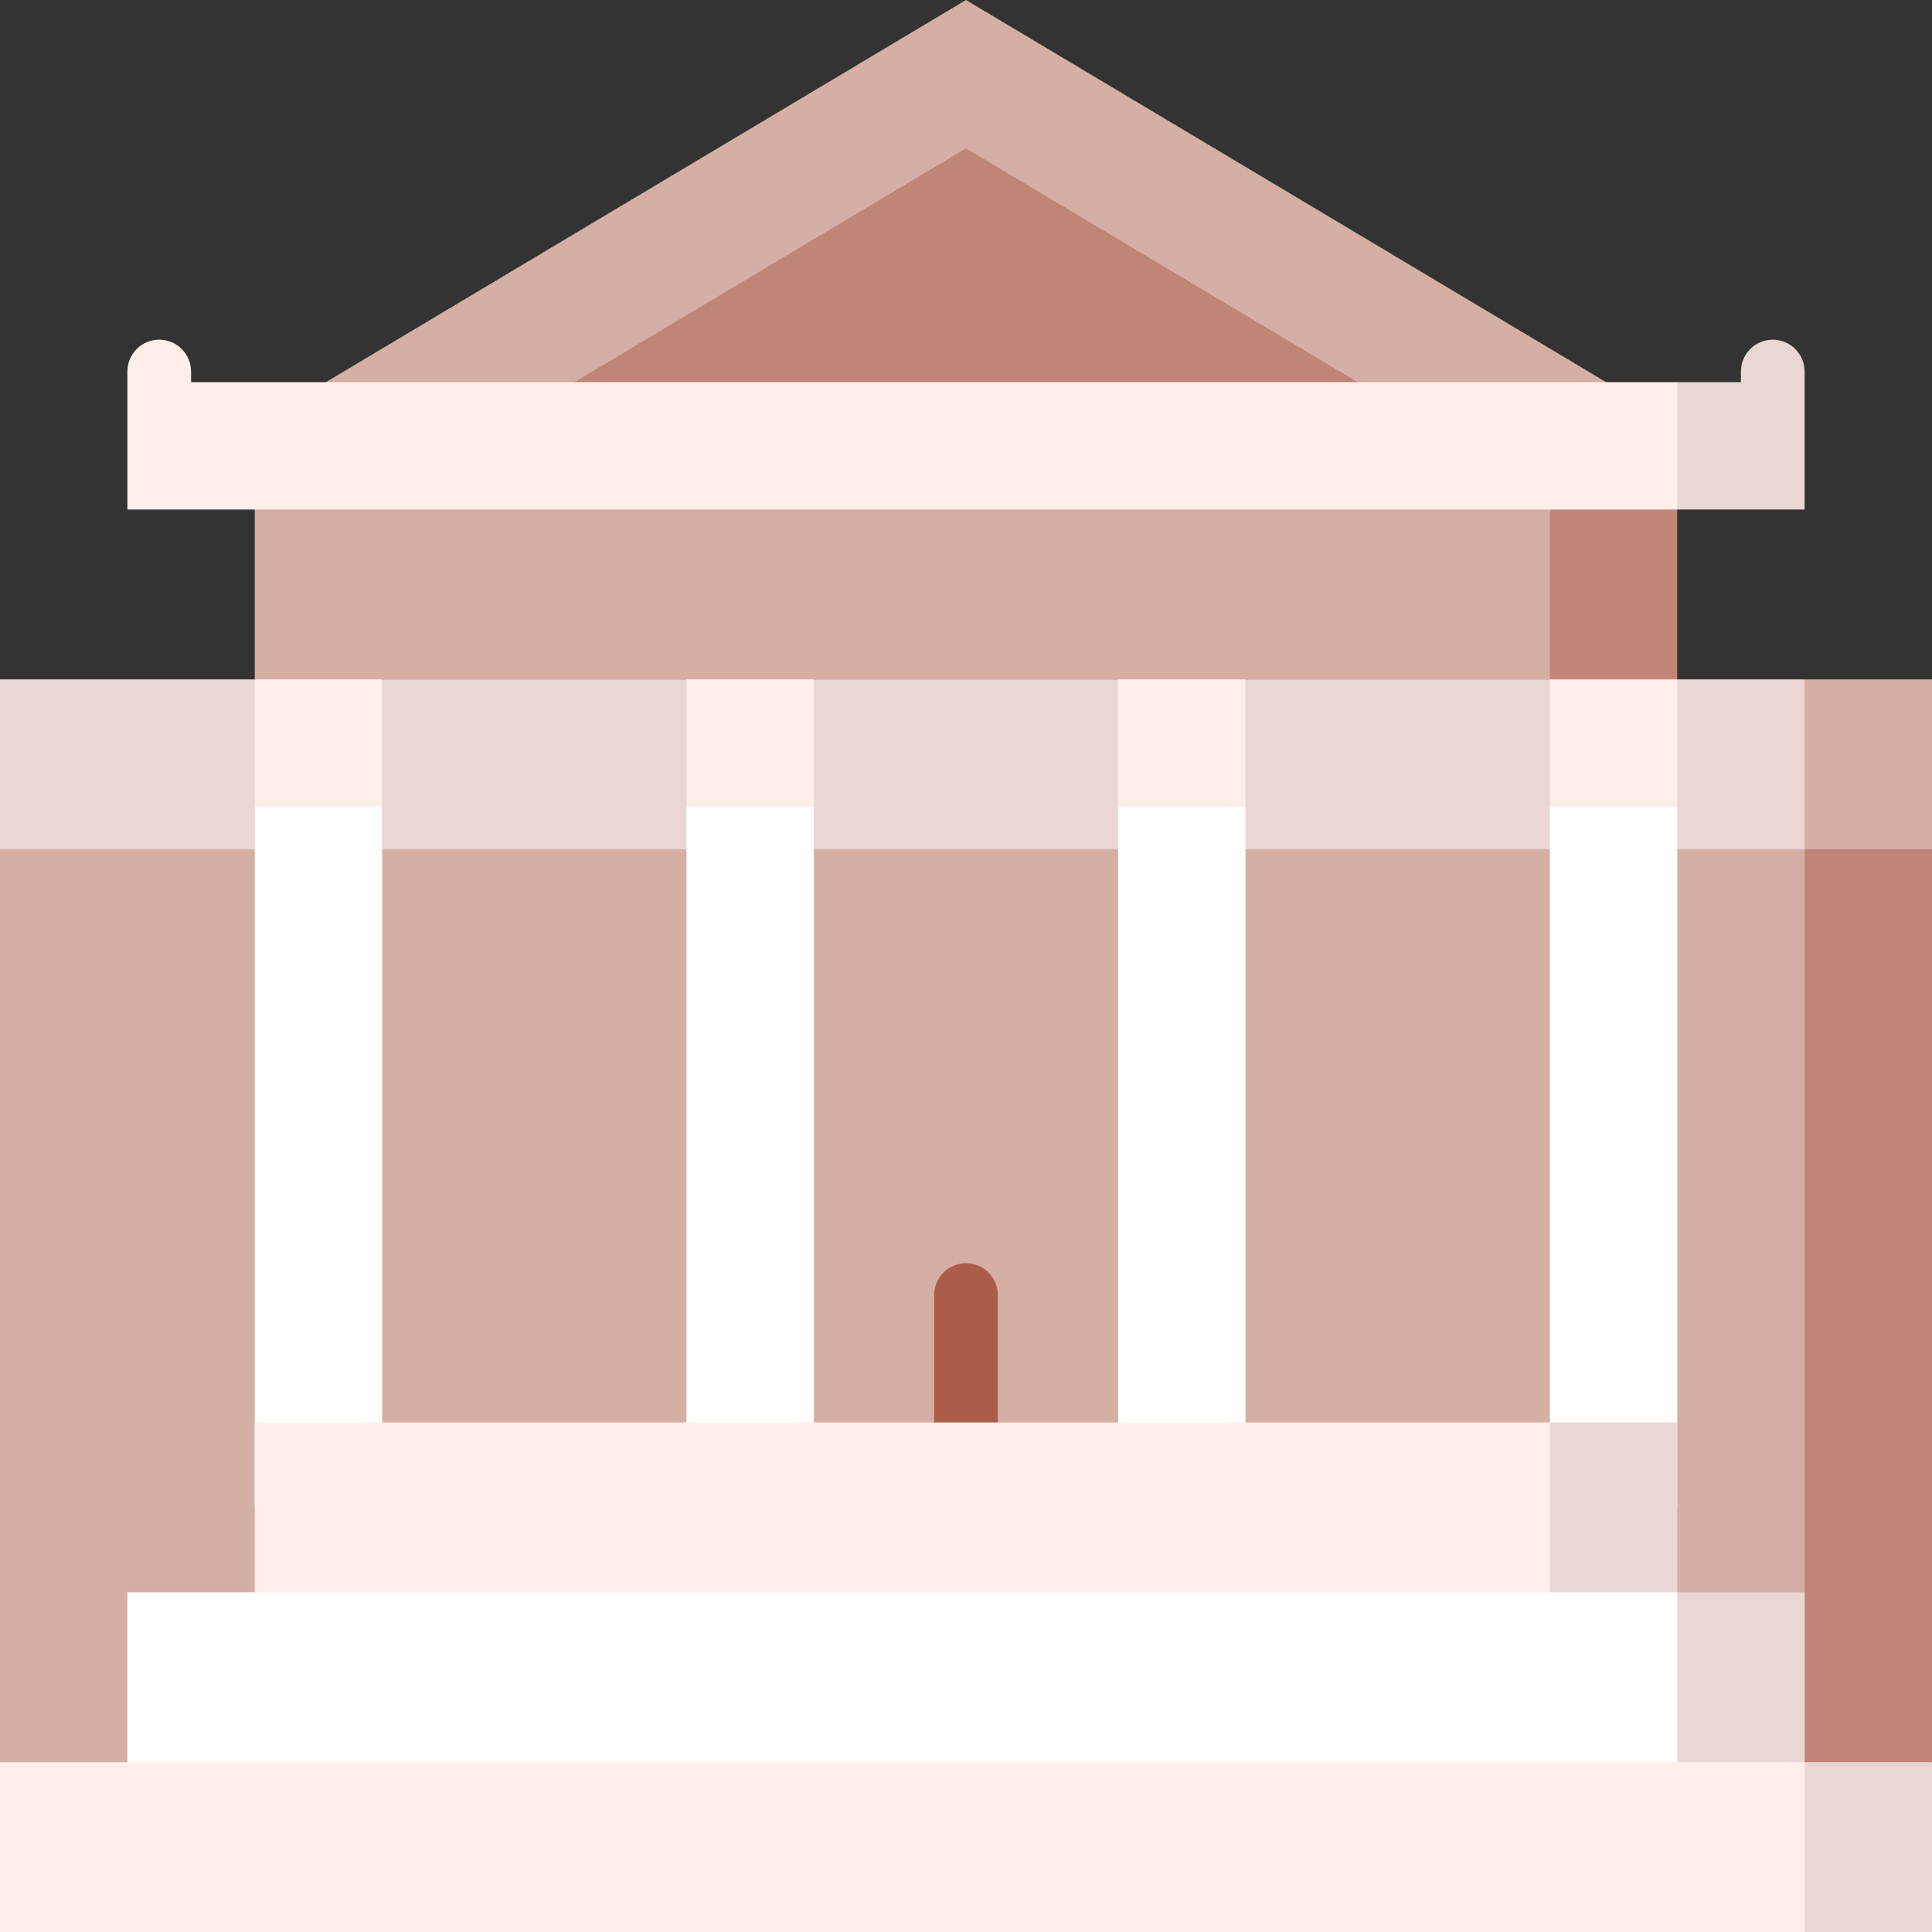 <?xml version="1.0" encoding="iso-8859-1"?>
<!-- Uploaded to: SVG Repo, www.svgrepo.com, Generator: SVG Repo Mixer Tools -->
<svg version="1.1" id="Layer_1" xmlns="http://www.w3.org/2000/svg" xmlns:xlink="http://www.w3.org/1999/xlink" 
	 viewBox="0 0 512 512" xml:space="preserve">
<rect x="0" y="0" width="512" height="512" fill="#333333" stroke="none"/>
<polygon style="fill:#D5AEA4;" points="478.242,180.044 455.736,247.56 512,225.055 512,180.044 "/>
<polygon style="fill:#EAD6D2;" points="0,180.044 0,225.055 478.242,247.56 478.242,180.044 "/>
<polygon style="fill:#C08577;" points="478.242,225.055 433.231,500.747 512,466.989 512,225.055 "/>
<g>
	<rect y="225.055" style="fill:#D5AEA4;" width="478.242" height="286.945"/>
	<polygon style="fill:#D5AEA4;" points="444.484,112.527 256,0 67.516,112.527 	"/>
</g>
<polygon style="fill:#C08577;" points="133.371,112.527 256,39.316 378.629,112.527 "/>
<polygon style="fill:#FFEEEA;" points="215.678,168.791 181.92,168.791 181.92,213.802 198.799,236.308 215.678,213.802 "/>
<rect x="181.923" y="213.802" style="fill:#FFFFFF;" width="33.758" height="185.67"/>
<polygon style="fill:#FFEEEA;" points="101.275,168.791 67.516,180.044 67.516,213.802 84.396,236.308 101.275,213.802 "/>
<rect x="67.516" y="213.802" style="fill:#FFFFFF;" width="33.758" height="185.67"/>
<polygon style="fill:#FFEEEA;" points="330.08,168.791 296.322,168.791 296.322,213.802 313.201,236.308 330.08,213.802 "/>
<rect x="296.319" y="213.802" style="fill:#FFFFFF;" width="33.758" height="185.67"/>
<polygon style="fill:#FFEEEA;" points="444.484,180.044 410.725,168.791 410.725,213.802 427.604,236.308 444.484,213.802 "/>
<rect x="410.725" y="213.802" style="fill:#FFFFFF;" width="33.758" height="185.67"/>
<polygon style="fill:#C08577;" points="388.22,123.78 410.725,180.044 444.484,180.044 444.484,123.78 "/>
<rect x="67.516" y="123.78" style="fill:#D5AEA4;" width="343.209" height="56.264"/>
<g>
	<path style="fill:#EAD6D2;" d="M469.802,90.022c-4.661,0-8.44,3.778-8.44,8.44v2.813h-16.879l-11.253,16.879l11.253,16.879h33.758
		V98.462C478.242,93.8,474.463,90.022,469.802,90.022z"/>
	<polygon style="fill:#EAD6D2;" points="410.725,376.967 388.22,405.099 410.725,433.231 444.484,433.231 444.484,376.967 	"/>
</g>
<path style="fill:#AB5D4A;" d="M256,334.769c-4.661,0-8.44,3.778-8.44,8.44v56.264h16.879v-56.264
	C264.44,338.547,260.661,334.769,256,334.769z"/>
<rect x="67.516" y="376.967" style="fill:#FFEEEA;" width="343.209" height="56.264"/>
<polygon style="fill:#EAD6D2;" points="444.484,421.978 421.978,450.11 444.484,478.242 478.242,478.242 478.242,421.978 "/>
<rect x="33.758" y="421.978" style="fill:#FFFFFF;" width="410.725" height="56.264"/>
<polygon style="fill:#EAD6D2;" points="478.242,466.989 455.736,489.495 478.242,512 512,512 512,466.989 "/>
<g>
	<rect y="466.989" style="fill:#FFEEEA;" width="478.242" height="45.011"/>
	<path style="fill:#FFEEEA;" d="M50.637,101.275v-2.813c0-4.662-3.779-8.44-8.44-8.44s-8.44,3.778-8.44,8.44v36.571h410.725v-33.758
		H50.637z"/>
</g>
</svg>